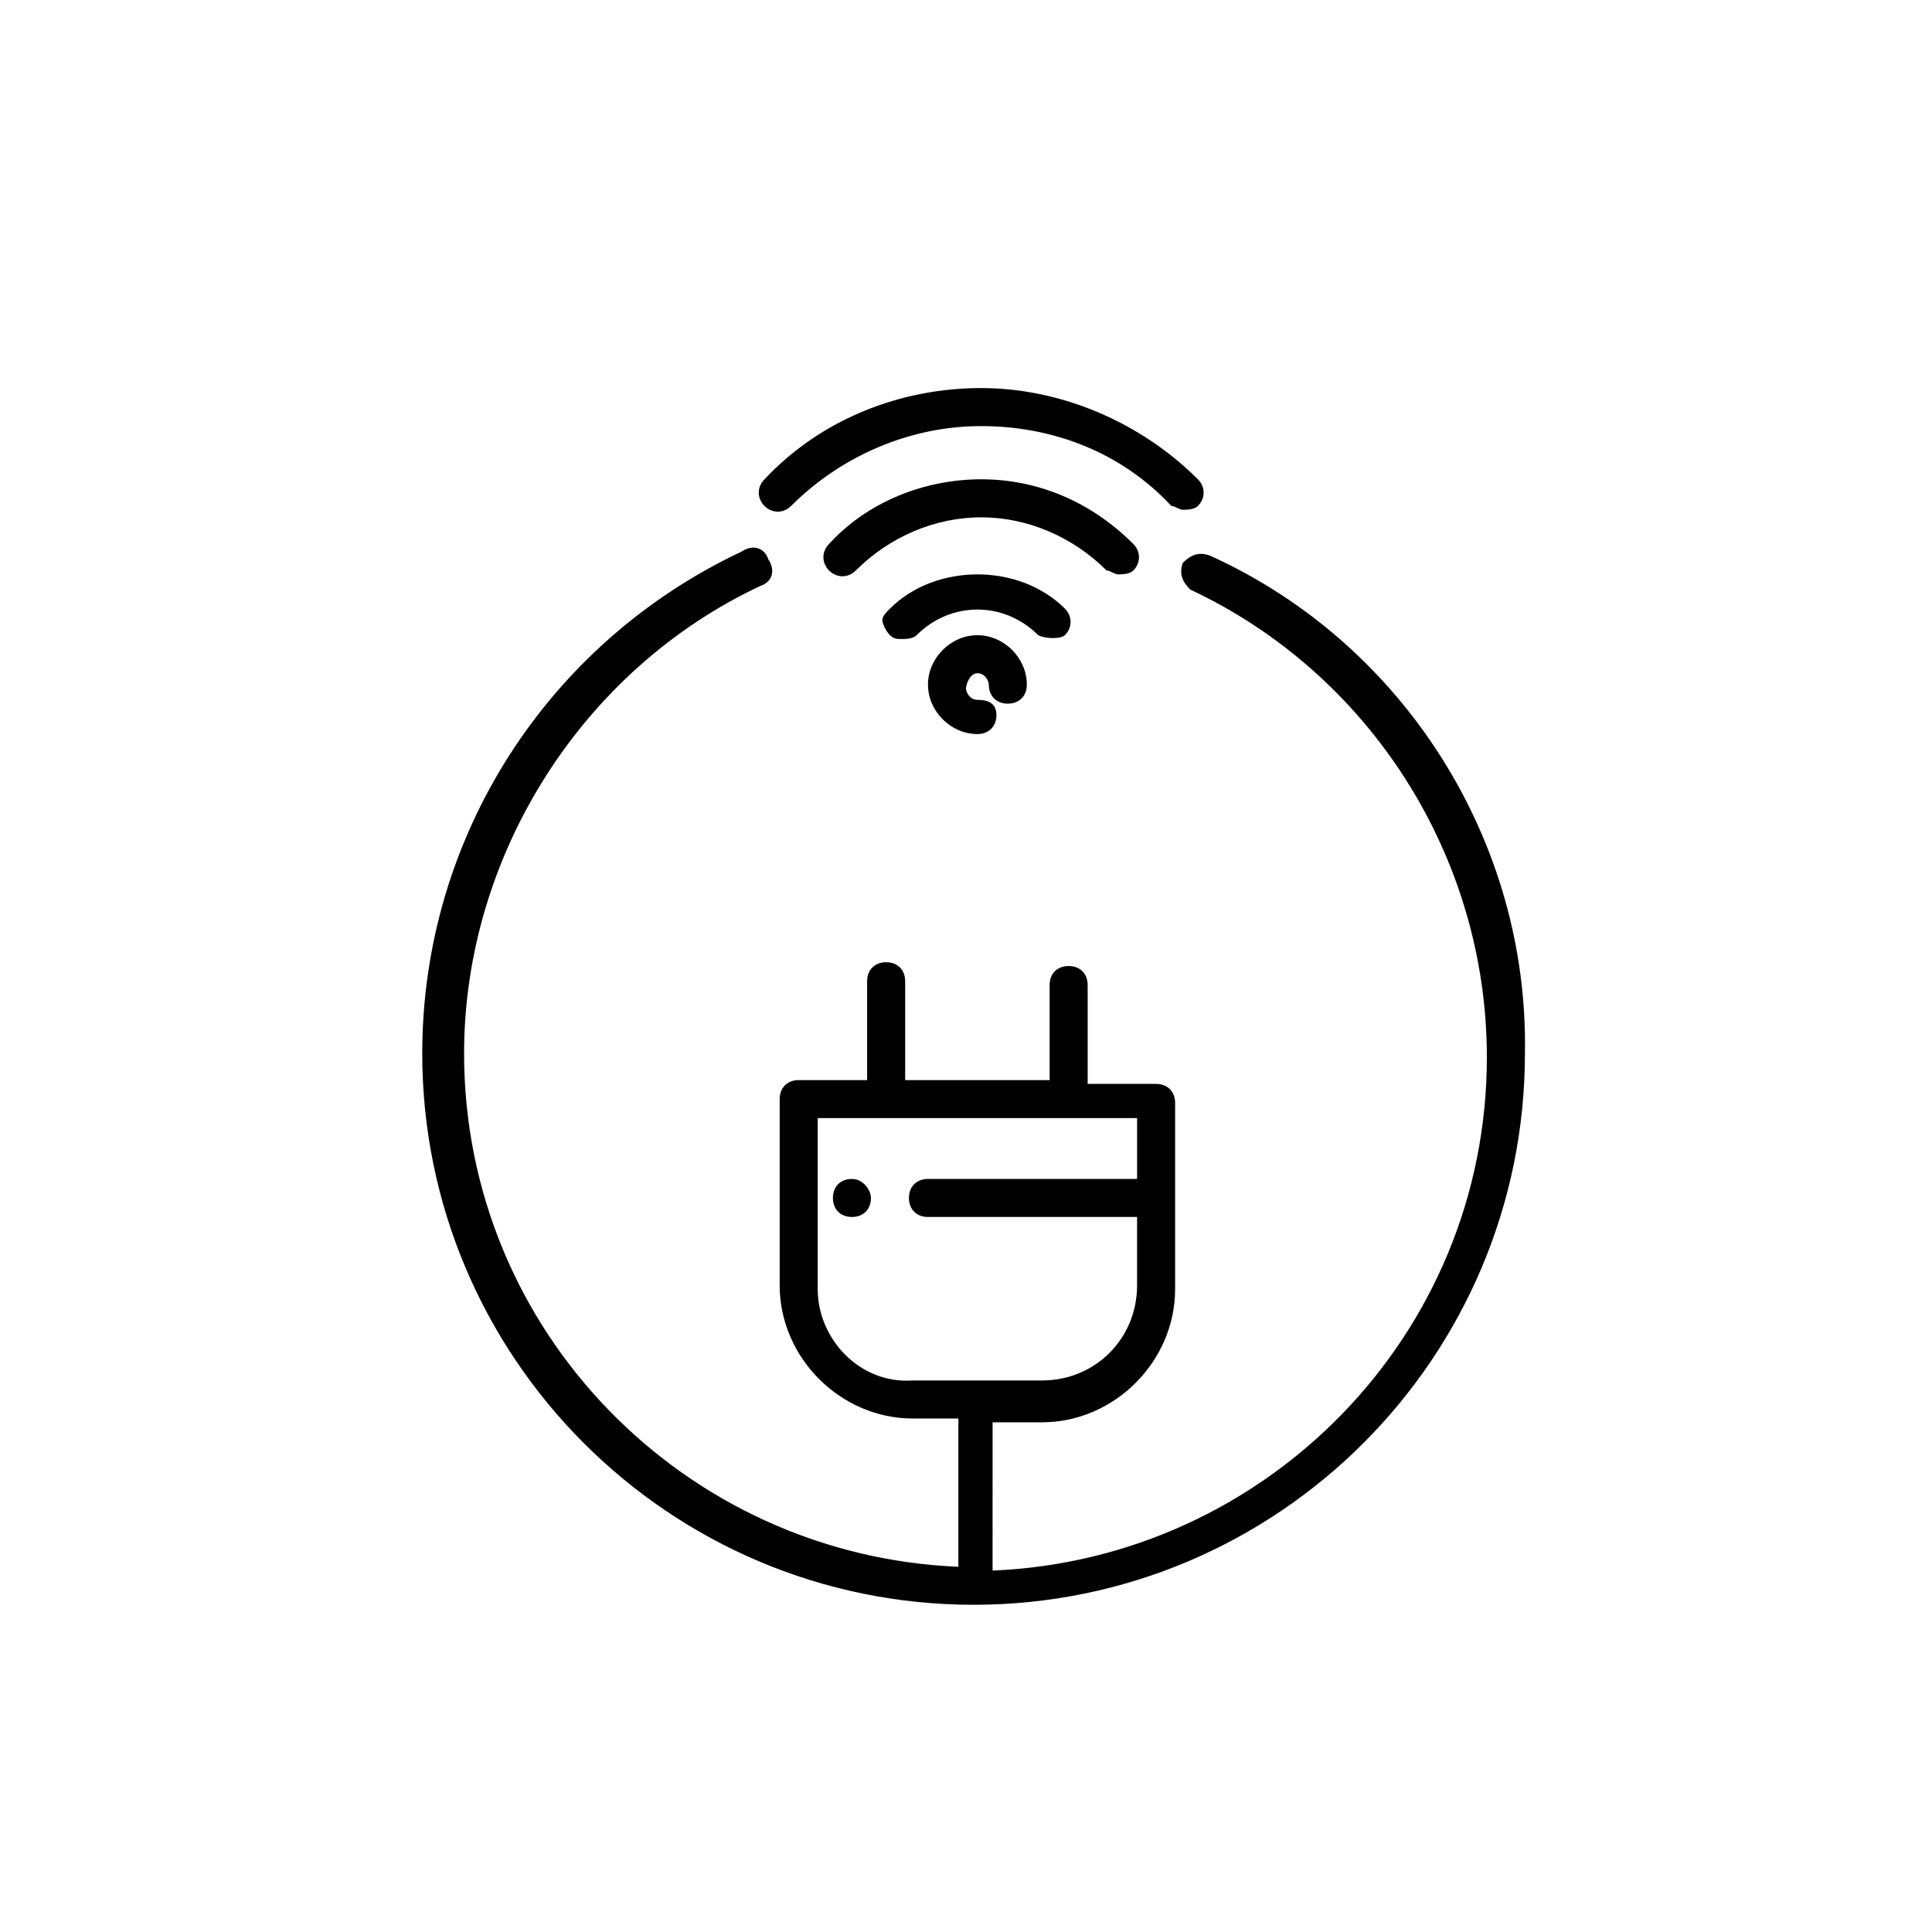 <?xml version="1.0" encoding="UTF-8"?>
<!-- Uploaded to: SVG Repo, www.svgrepo.com, Generator: SVG Repo Mixer Tools -->
<svg fill="#000000" width="800px" height="800px" version="1.1" viewBox="144 144 512 512" xmlns="http://www.w3.org/2000/svg">
 <g>
  <path d="m369.77 456.43c-3.023 0-5.039 2.016-5.039 5.039 0 3.023 2.016 5.039 5.039 5.039 3.023 0 5.039-2.016 5.039-5.039 0-2.016-2.016-5.039-5.039-5.039z"/>
  <path d="m457.43 279.09c1.008 0 3.023 0 4.031-1.008 2.016-2.016 2.016-5.039 0-7.055-15.113-15.113-36.273-24.184-57.434-24.184s-42.32 8.062-57.434 24.184c-2.016 2.016-2.016 5.039 0 7.055s5.039 2.016 7.055 0c13.098-13.098 31.234-21.16 50.383-21.16 19.145 0 37.281 7.055 50.383 21.16 1 0 2.008 1.008 3.016 1.008z"/>
  <path d="m440.3 296.21c1.008 0 3.023 0 4.031-1.008 2.016-2.016 2.016-5.039 0-7.055-11.082-11.082-25.191-17.129-40.305-17.129s-30.23 6.047-40.305 17.129c-2.016 2.016-2.016 5.039 0 7.055 2.016 2.016 5.039 2.016 7.055 0 9.07-9.07 21.16-14.105 33.25-14.105s24.184 5.039 33.25 14.105c1.008 0 2.016 1.008 3.023 1.008z"/>
  <path d="m426.2 312.34c2.016-2.016 2.016-5.039 0-7.055-12.09-12.09-34.258-12.09-46.352 0-1.008 1.008-2.016 2.016-2.016 3.023 0 1.008 1.008 3.023 2.016 4.031 1.008 1.008 2.016 1.008 3.023 1.008 1.008 0 3.023 0 4.031-1.008 9.07-9.07 23.176-9.07 32.242 0 2.019 1.008 6.047 1.008 7.055 0z"/>
  <path d="m403.02 322.41c2.016 0 3.023 2.016 3.023 3.023 0 3.023 2.016 5.039 5.039 5.039 3.023 0 5.039-2.016 5.039-5.039 0-7.055-6.047-13.098-13.098-13.098-7.055 0-13.098 6.047-13.098 13.098 0 7.055 6.047 13.098 13.098 13.098 3.023 0 5.039-2.016 5.039-5.039-0.004-3.019-2.019-4.027-5.043-4.027-2.016 0-3.023-2.016-3.023-3.023 0.004-1.008 1.012-4.031 3.023-4.031z"/>
  <path d="m464.48 291.18c-3.023-1.008-5.039 0-7.055 2.016-1.008 3.023 0 5.039 2.016 7.055 47.359 22.168 78.594 70.535 78.594 123.94 0 73.555-58.441 133-130.99 136.03l0.004-39.297h13.102c19.145 0 35.266-16.121 35.266-35.266v-49.375c0-3.023-2.016-5.039-5.039-5.039h-18.137v-26.199c0-3.023-2.016-5.039-5.039-5.039s-5.039 2.016-5.039 5.039l0.004 25.191h-38.289v-26.199c0-3.023-2.016-5.039-5.039-5.039-3.023 0-5.039 2.016-5.039 5.039v26.199h-18.137c-3.023 0-5.039 2.016-5.039 5.039v49.375c0 19.145 16.121 35.266 35.266 35.266h12.09v39.297c-72.547-3.023-130.99-62.473-130.99-136.03 0-52.395 31.234-101.77 78.594-123.94 3.023-1.008 4.031-4.031 2.016-7.055-1.008-3.023-4.031-4.031-7.055-2.016-51.387 24.184-84.641 75.57-84.641 133 0 80.609 65.496 146.11 146.11 146.11 80.609 0 146.11-65.496 146.11-146.11 1.012-56.426-32.238-108.82-83.629-132zm-103.78 194.47v-45.34h84.641v16.121h-55.422c-3.023 0-5.039 2.016-5.039 5.039 0 3.023 2.016 5.039 5.039 5.039h55.418v18.137c0 14.105-11.082 25.191-25.191 25.191h-34.258c-14.105 1.004-25.188-11.086-25.188-24.188z"/>
 </g>
</svg>
